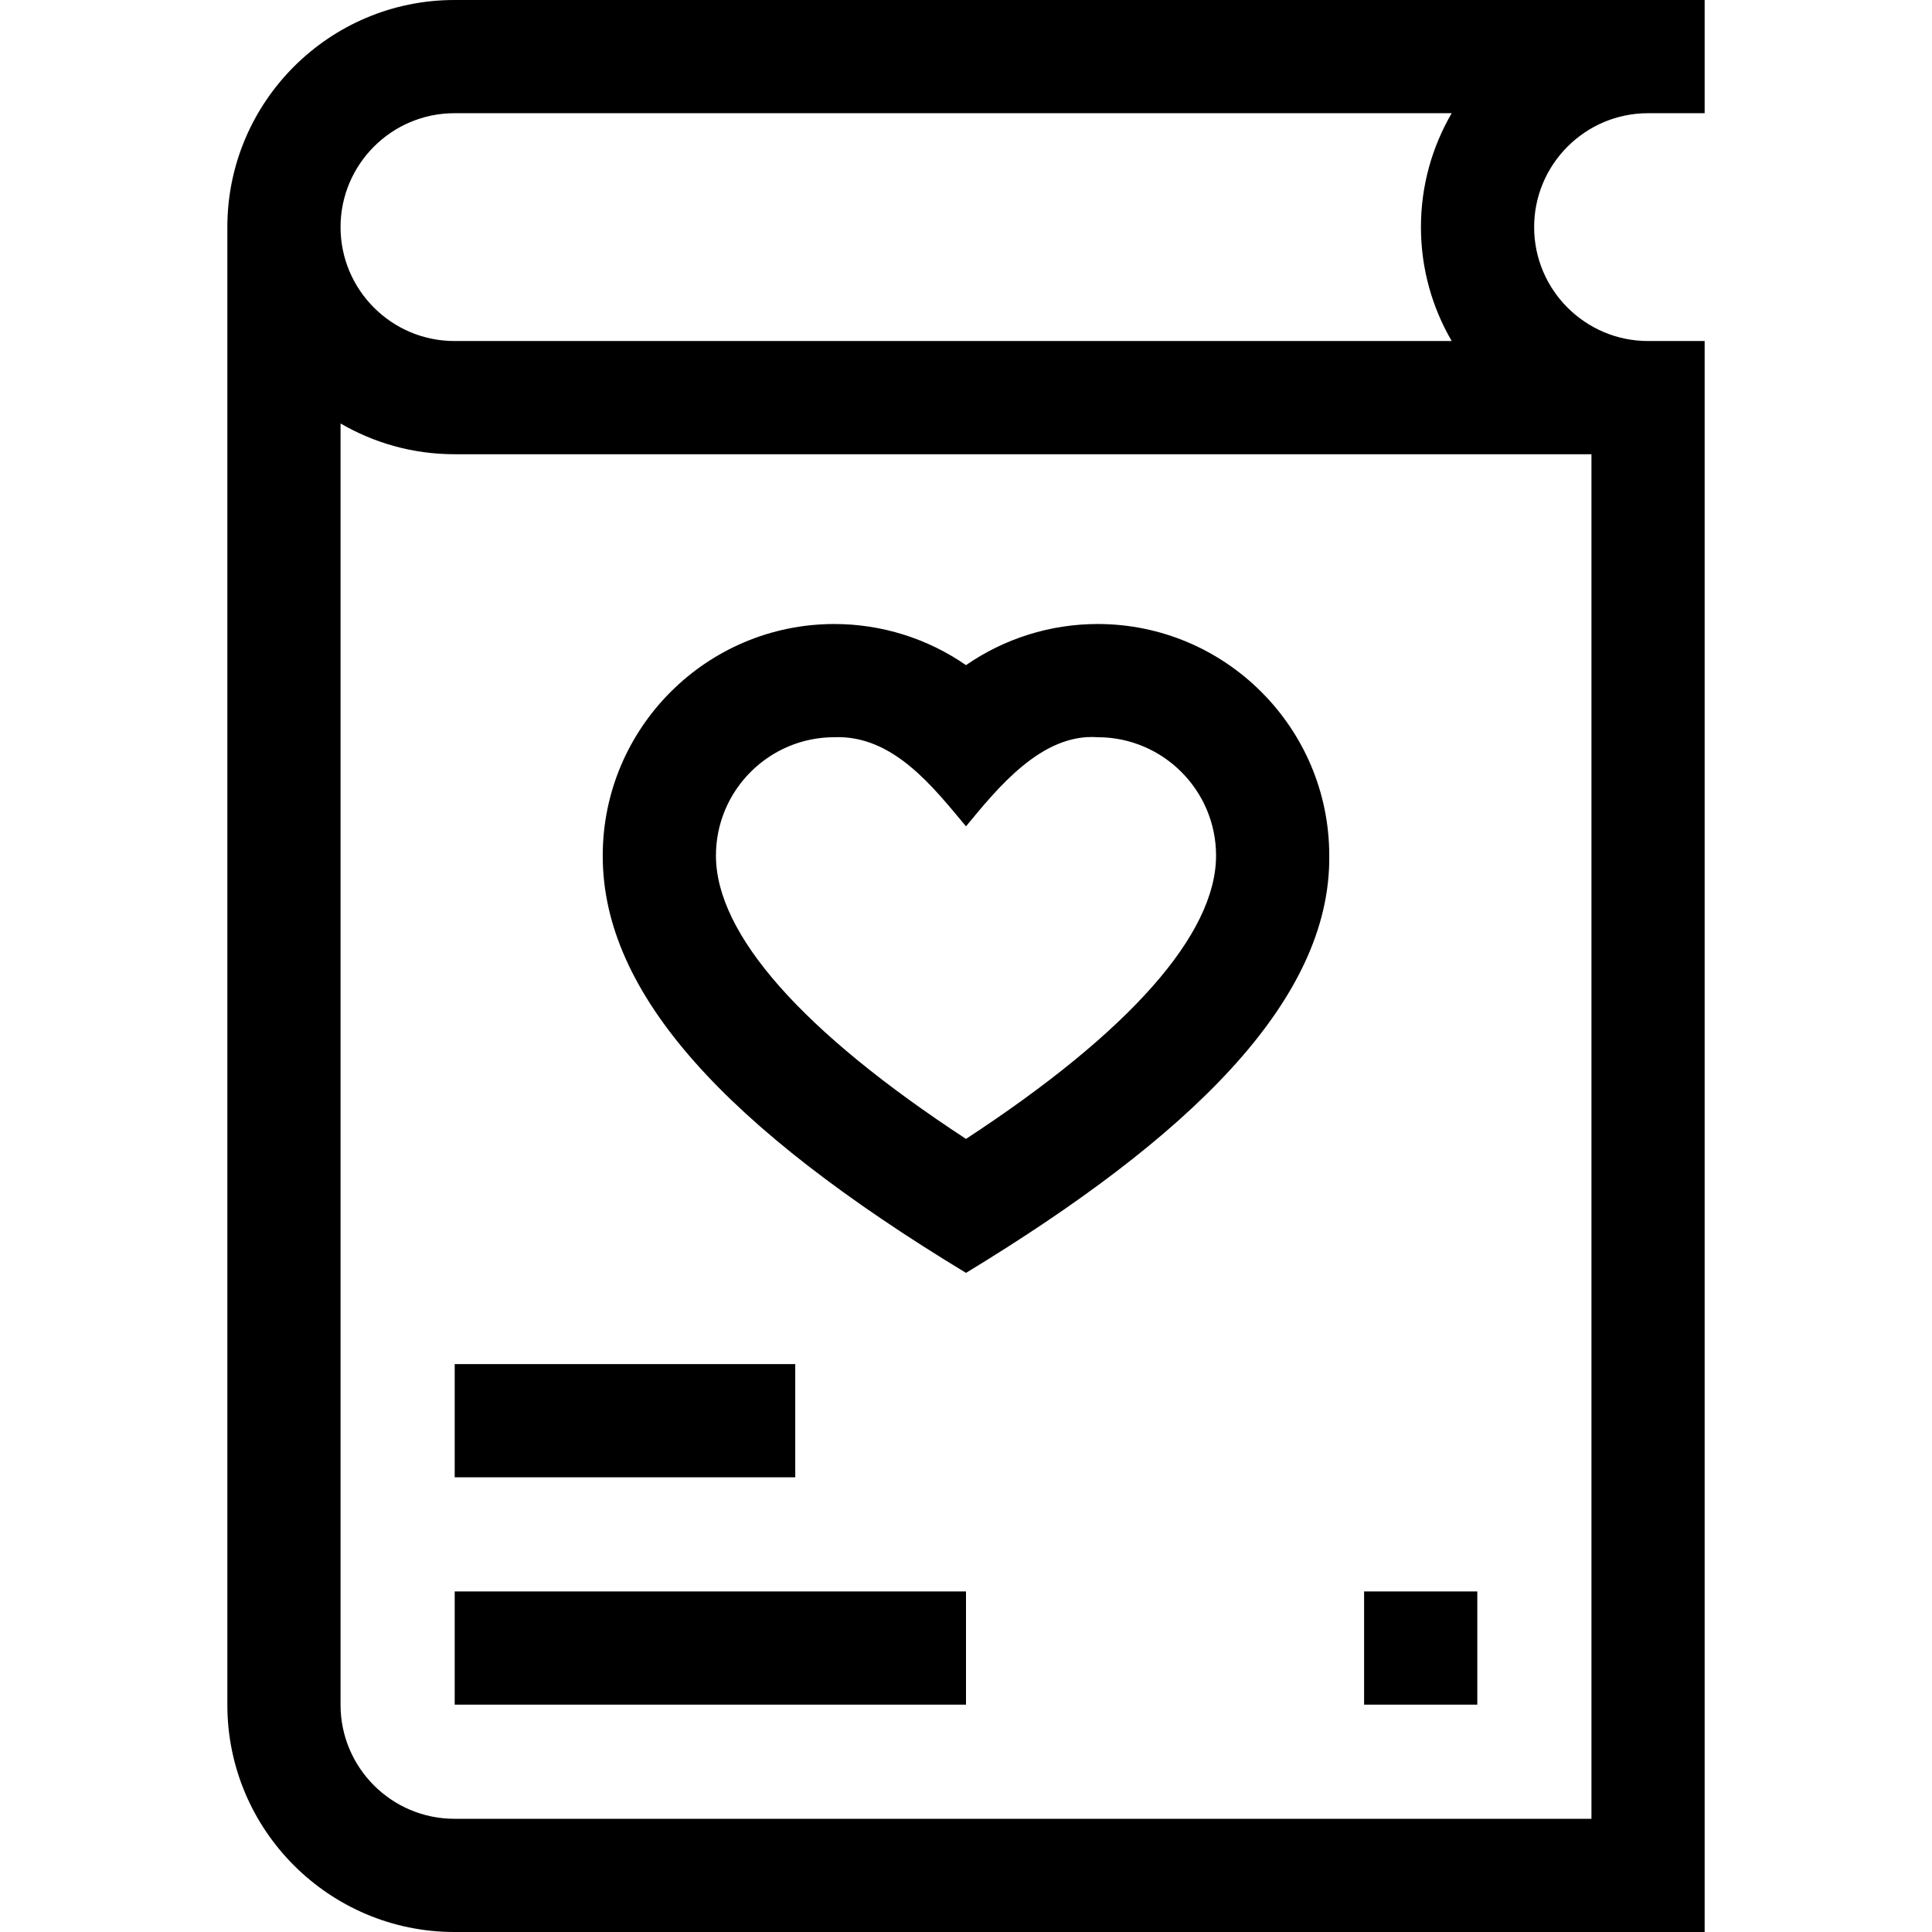 <svg id="Capa_1" enable-background="new 0 0 512 512" height="512" viewBox="0 0 512 512" width="512" xmlns="http://www.w3.org/2000/svg"><g><path d="m361.5 421.75h30v30h-30z"/><path d="m120.5 361.5h90.25v30h-90.25z"/><path d="m120.5 421.75h135.5v30h-135.5z"/><path d="m290.893 165.37c-12.579 0-24.728 3.867-34.893 10.897-10.165-7.03-22.313-10.897-34.893-10.897-33.843 0-61.375 27.532-61.375 61.375-.073 36.682 32.805 72.129 96.268 110.582 58.679-35.64 96.711-71.858 96.268-110.582 0-33.843-27.533-61.375-61.375-61.375zm-34.893 136.452c-43.398-28.403-66.268-54.271-66.268-75.077 0-17.3 14.075-31.375 31.375-31.375 15.58-.613 26.213 13.24 34.893 23.615 8.362-10.116 20.05-24.691 34.893-23.615 17.3 0 31.375 14.075 31.375 31.375 0 20.807-22.87 46.674-66.268 75.077z"/><path d="m436.75 30h15v-30h-331.312c-33.188 0-60.188 27-60.188 60.188v391.625c0 33.187 27 60.187 60.188 60.187h331.312v-421.625h-15c-16.646 0-30.188-13.542-30.188-30.188s13.542-30.187 30.188-30.187zm-316.312 452c-16.646 0-30.188-13.542-30.188-30.188v-339.588c8.881 5.172 19.19 8.151 30.188 8.151h301.312v361.625zm0-391.625c-16.646 0-30.188-13.542-30.188-30.188s13.542-30.187 30.188-30.187h264.276c-5.172 8.881-8.151 19.19-8.151 30.188s2.979 21.306 8.151 30.188h-264.276z"/></g></svg>